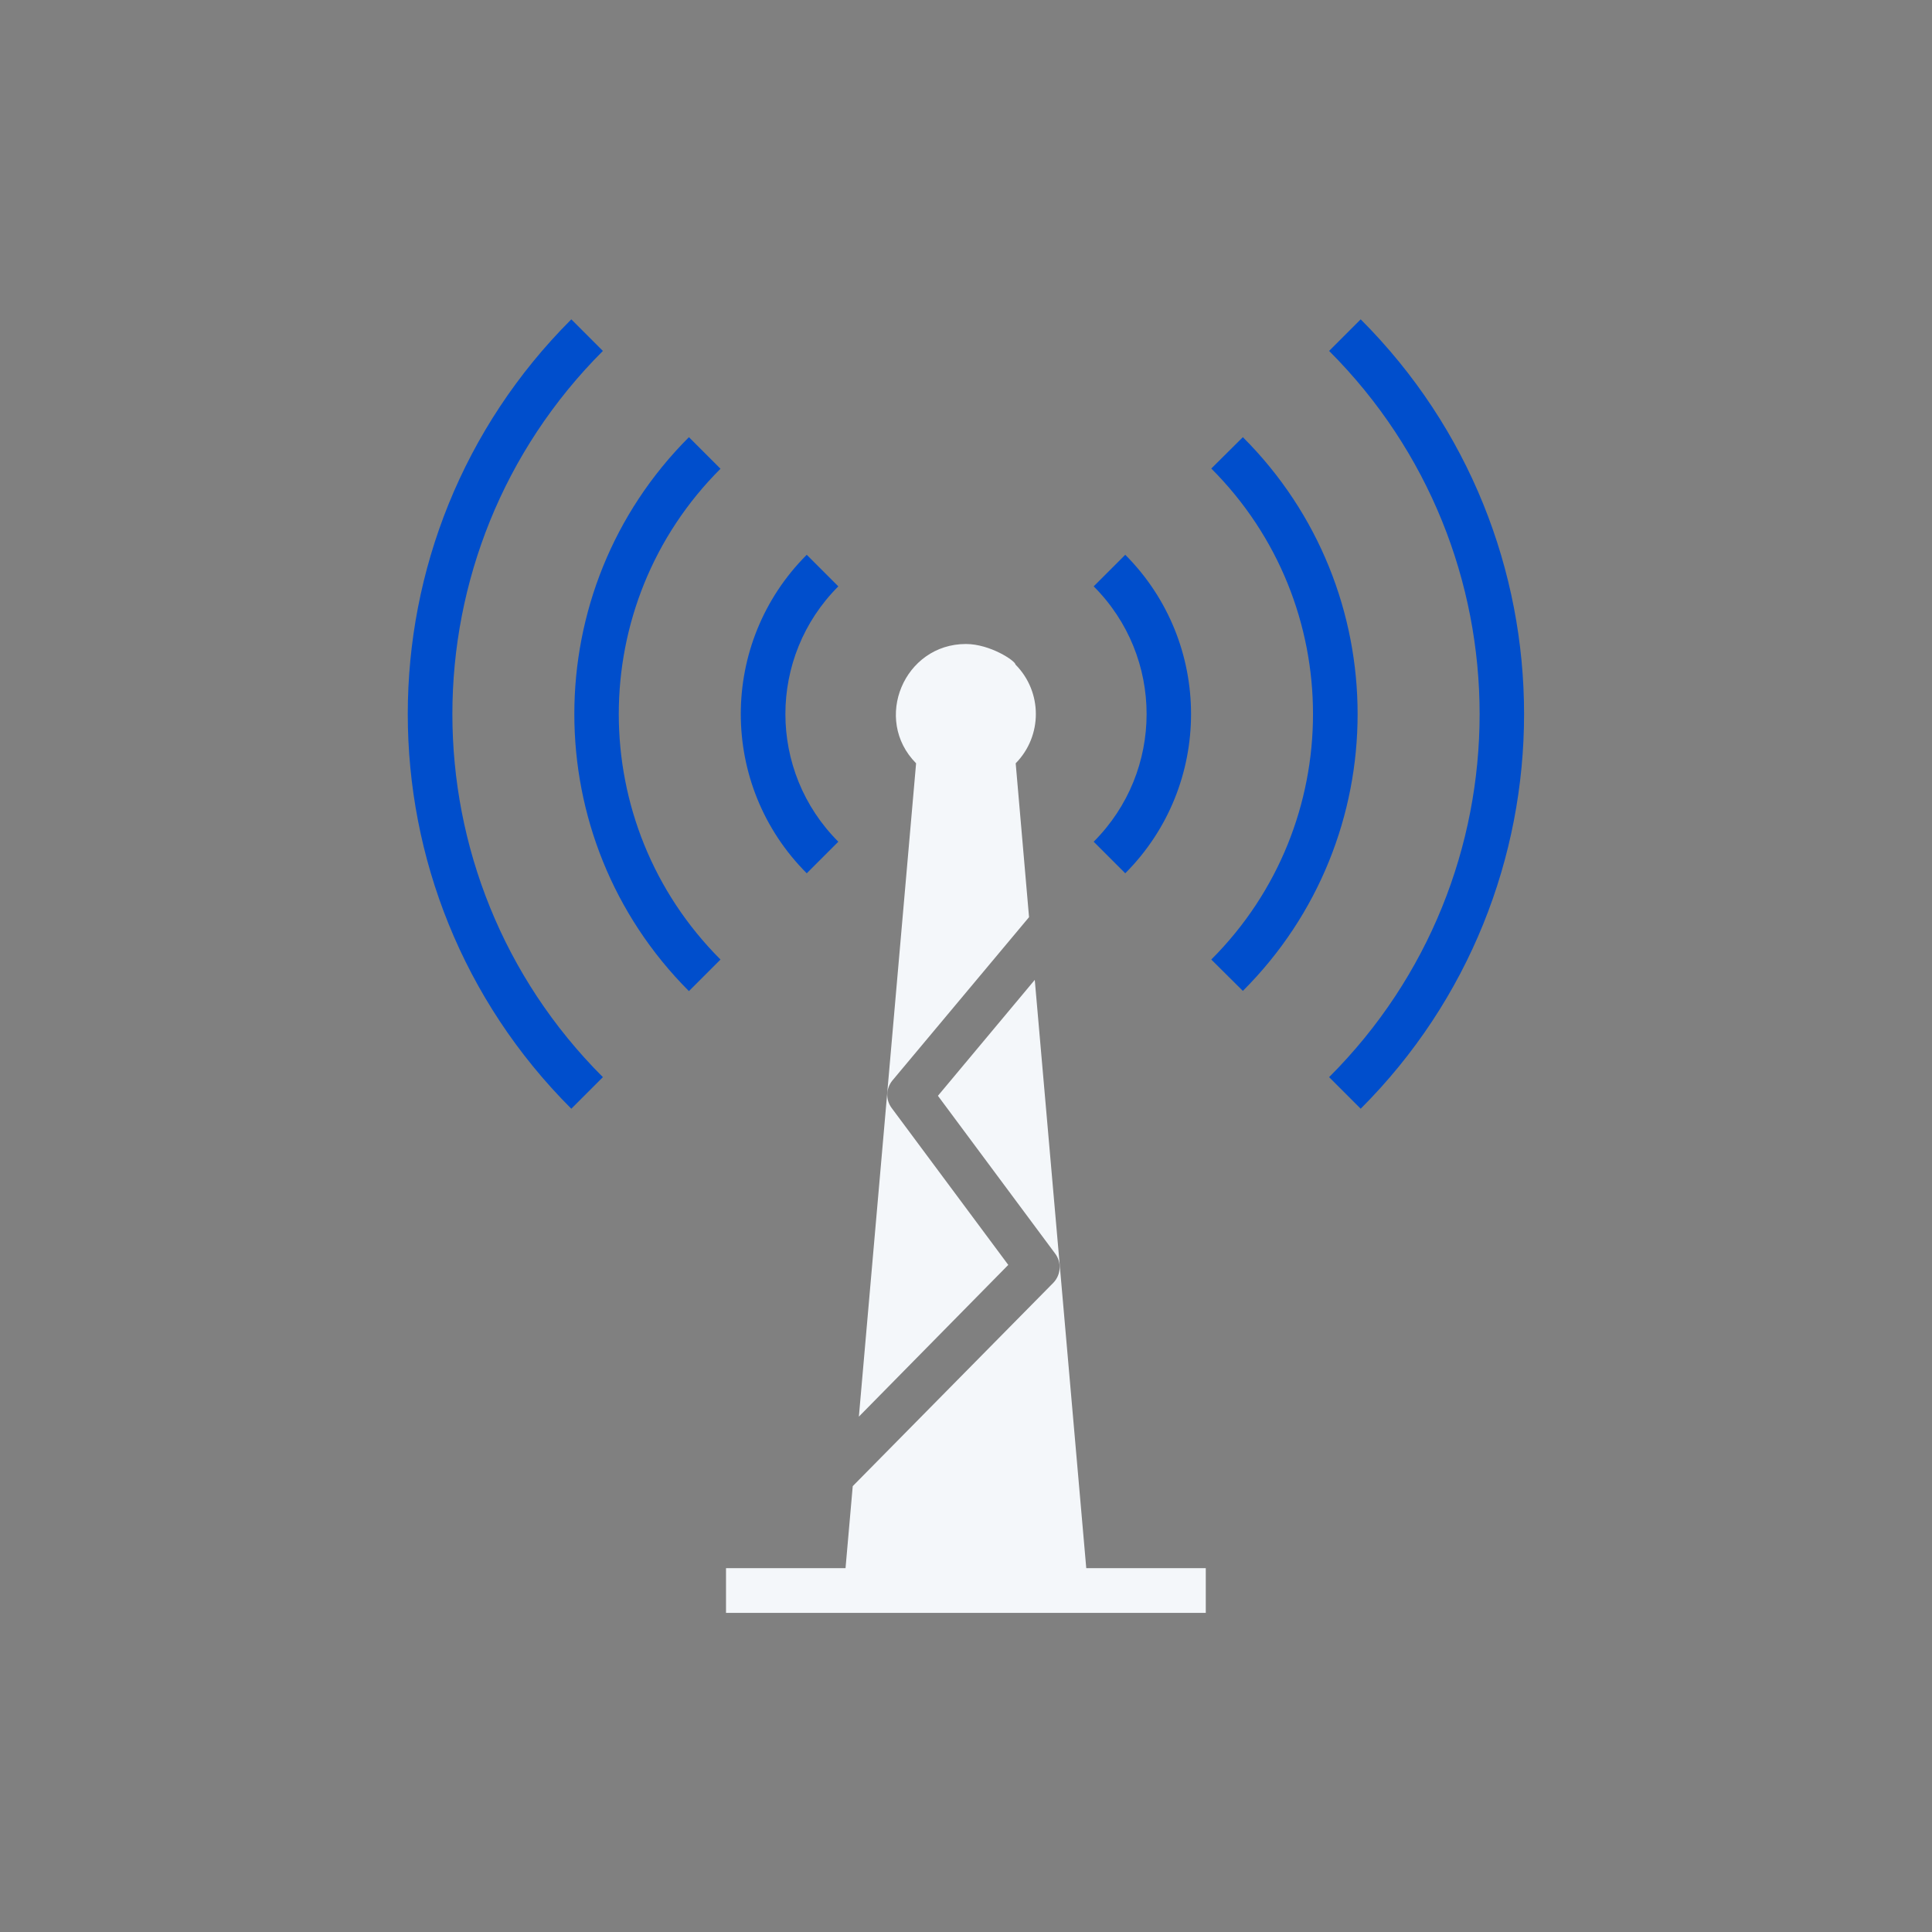<?xml version="1.0" encoding="UTF-8"?>
<svg id="Layer_2" data-name="Layer 2" xmlns="http://www.w3.org/2000/svg" viewBox="0 0 91.17 91.17">
  <rect x="0" y="0" width="91.17" height="91.17" fill="#808080" stroke="none"/>
  <defs>
    <style>
      .cls-1 {
        fill: #004ecc;
      }

      .cls-1, .cls-2 {
        fill-rule: evenodd;
      }

      .cls-2 {
        fill: #f4f7fa;
      }

      .cls-3 {
        fill: #1e1e1e;
        opacity: 0;
      }
    </style>
  </defs>
  <g id="Layer_1-2" data-name="Layer 1">
    <g>
      <rect class="cls-3" width="91.17" height="91.17"/>
      <g>
        <path class="cls-2" d="M51.26,74l-2.43-27.76-4.57,5.47,5.52,7.43c.32.41.3,1-.07,1.39l-9.47,9.6-.34,3.87h-5.64v2.11h22.64v-2.11h-5.64ZM48.56,43.28l-.63-7.26c1.27-1.29,1.27-3.37-.01-4.66,0-.17-1.19-.97-2.34-.97-2.91,0-4.41,3.55-2.35,5.63l-2.7,30.83,7.05-7.16-5.5-7.4c-.3-.4-.27-.93.03-1.3l6.45-7.71Z"/>
        <path class="cls-1" d="M64.21,52.32l-1.49-1.49c9.47-9.46,9.47-24.8,0-34.27l1.49-1.49c10.28,10.28,10.28,26.97,0,37.25Z"/>
        <path class="cls-1" d="M58.65,46.76l-1.49-1.48c6.4-6.4,6.4-16.77,0-23.17l1.49-1.48c7.22,7.21,7.22,18.92,0,26.13Z"/>
        <path class="cls-1" d="M53.1,41.21l-1.49-1.49c3.33-3.33,3.33-8.72,0-12.05l1.49-1.49c4.14,4.15,4.14,10.88,0,15.03Z"/>
        <path class="cls-1" d="M39.56,39.72l-1.49,1.49c-4.15-4.15-4.15-10.88,0-15.03l1.49,1.49c-3.33,3.33-3.33,8.72,0,12.05Z"/>
        <path class="cls-1" d="M34,45.28l-1.49,1.49c-7.21-7.22-7.21-18.93,0-26.14l1.49,1.49c-6.4,6.39-6.4,16.76,0,23.16Z"/>
        <path class="cls-1" d="M28.45,50.83l-1.49,1.49c-10.29-10.28-10.29-26.97,0-37.25l1.49,1.49c-9.47,9.47-9.47,24.81,0,34.27Z"/>
      </g>
    </g>
  </g>
</svg>